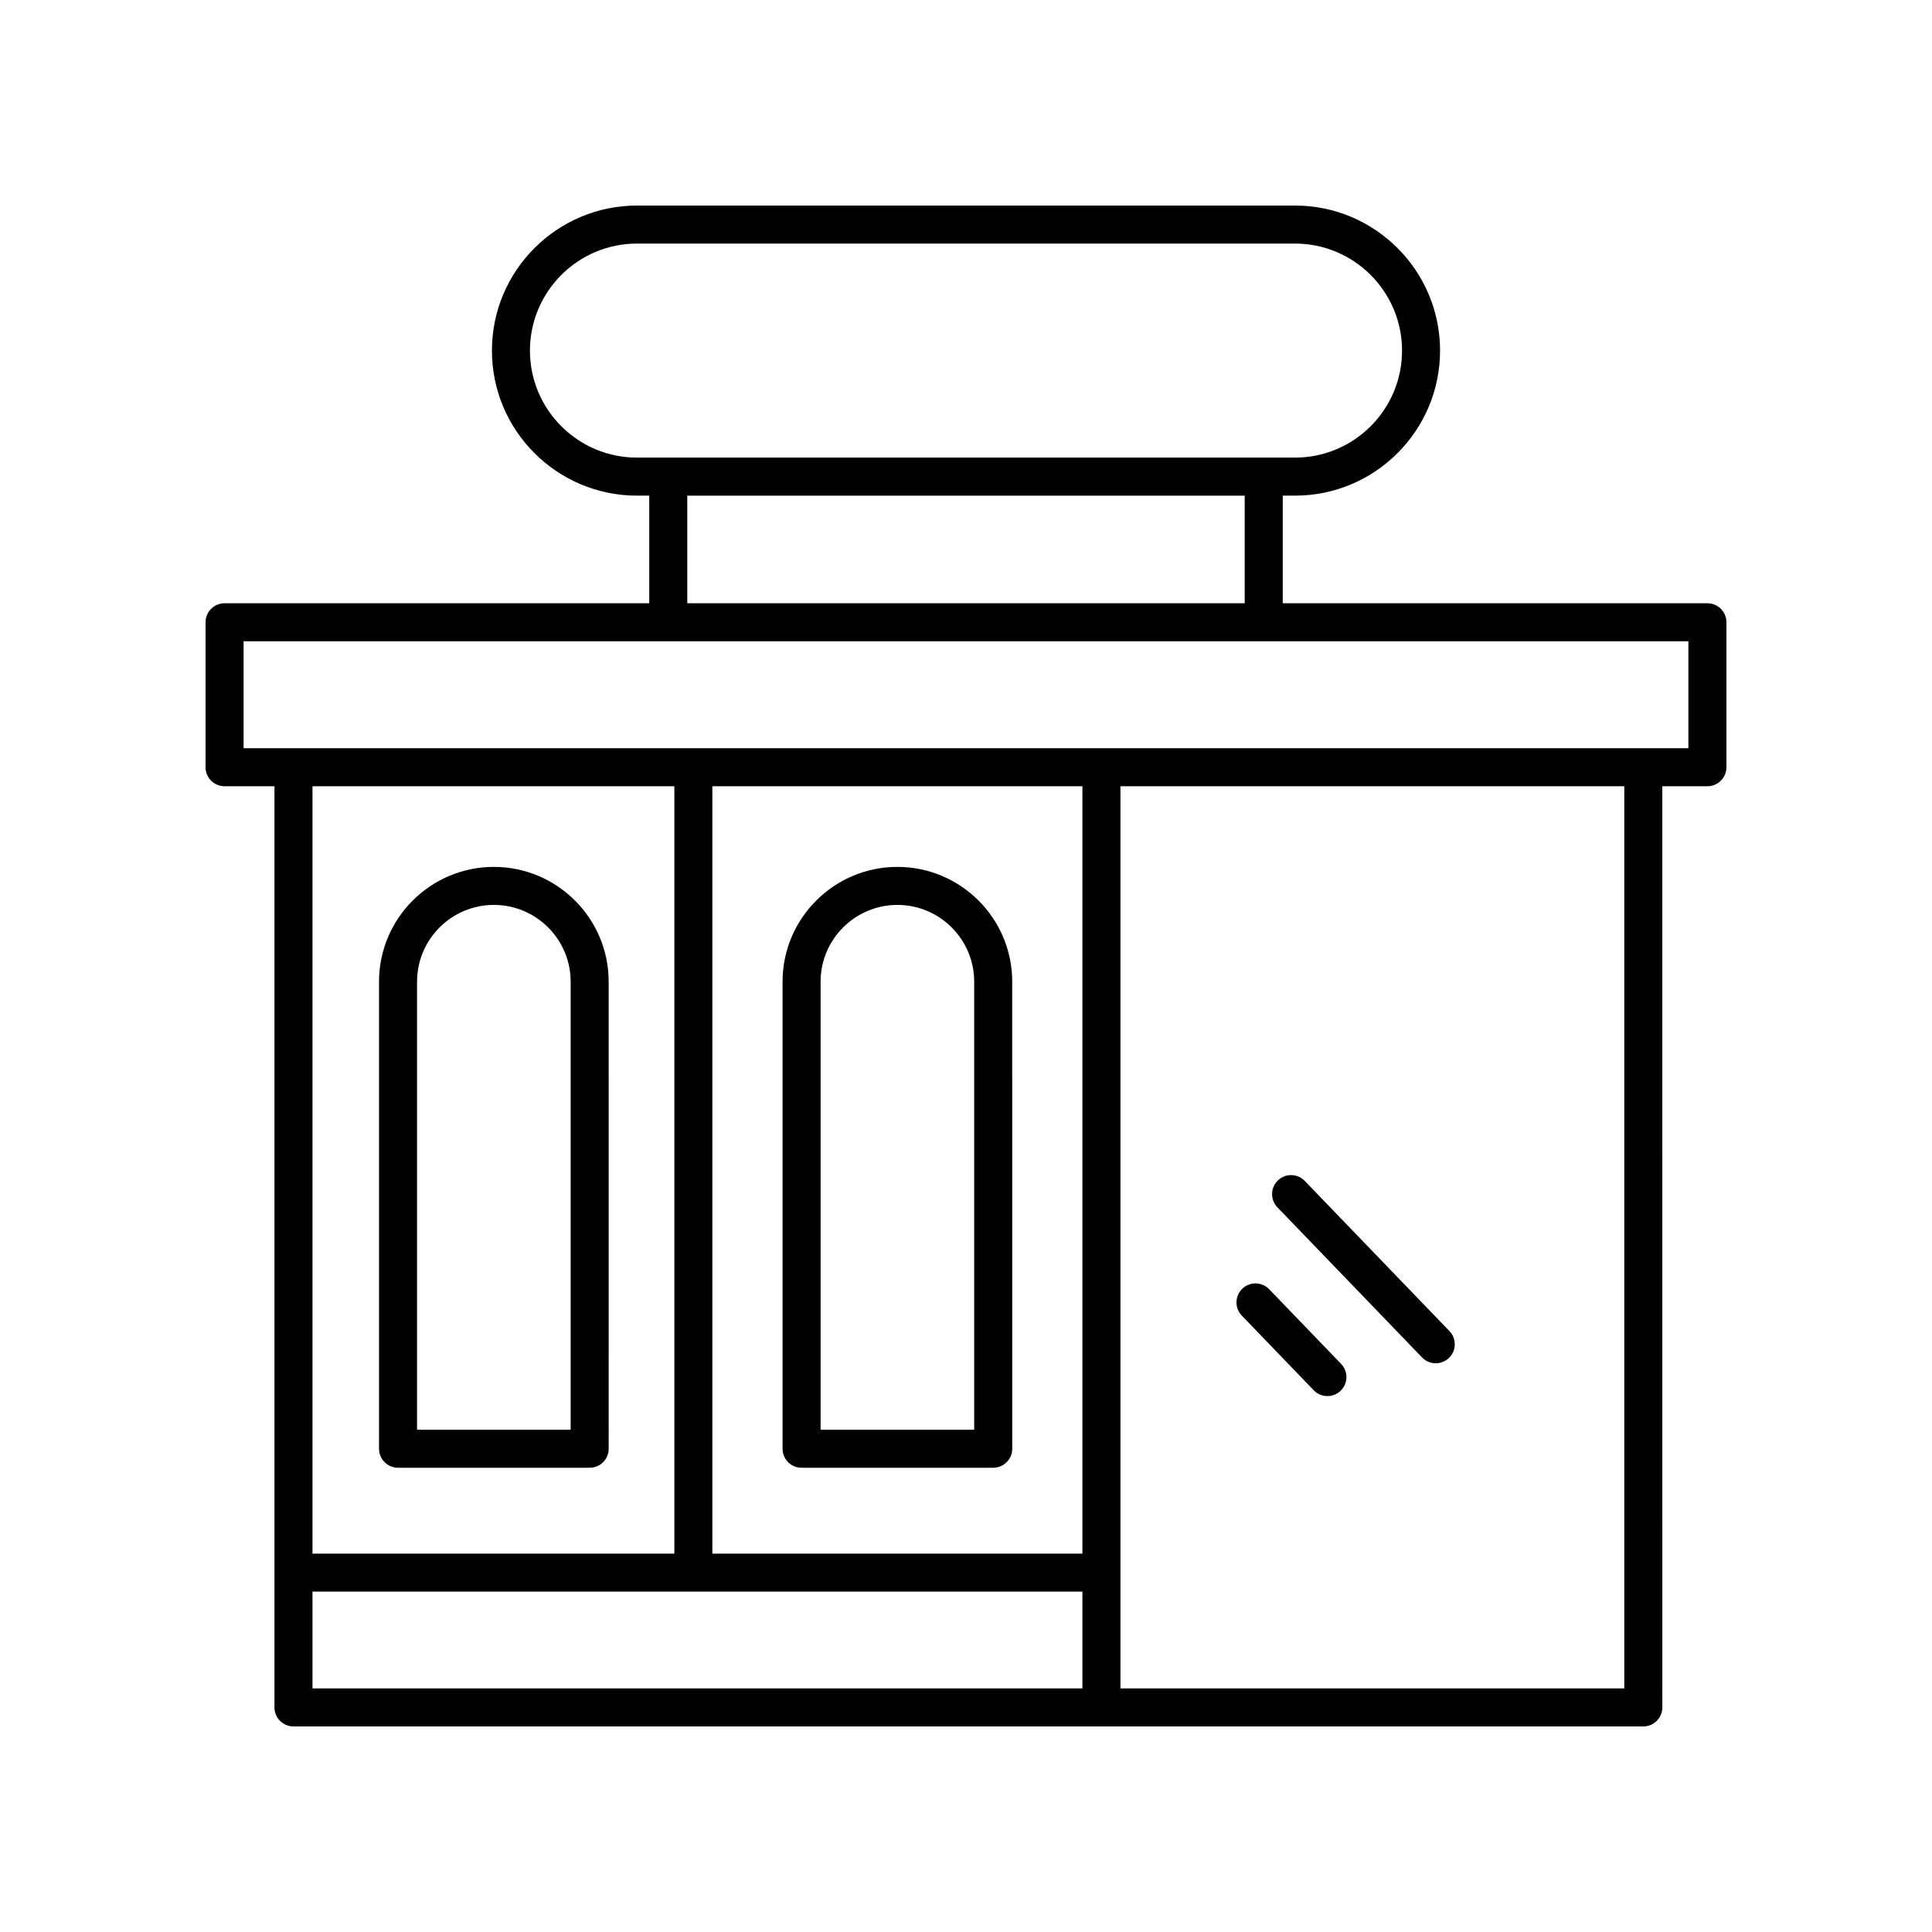 <?xml version="1.0" encoding="UTF-8"?>
<!-- Uploaded to: SVG Repo, www.svgrepo.com, Generator: SVG Repo Mixer Tools -->
<svg fill="#000000" width="800px" height="800px" version="1.1" viewBox="144 144 512 512" xmlns="http://www.w3.org/2000/svg">
 <g>
  <path d="m249.49 532.97h50.781c2.781 0 5.039-2.254 5.039-5.039l-0.004-123.77c0-16.777-13.652-30.426-30.43-30.426s-30.43 13.648-30.43 30.426v123.77c0.004 2.785 2.258 5.039 5.043 5.039zm5.035-128.81c0-11.223 9.129-20.348 20.352-20.348s20.352 9.125 20.352 20.348v118.73h-40.703z"/>
  <path d="m356.43 532.97h50.781c2.781 0 5.039-2.254 5.039-5.039l-0.004-123.77c0-16.777-13.652-30.426-30.43-30.426-16.777 0-30.43 13.648-30.43 30.426v123.77c0.004 2.785 2.258 5.039 5.043 5.039zm5.035-128.81c0-11.223 9.129-20.348 20.352-20.348 11.223 0 20.352 9.125 20.352 20.348v118.73h-40.703z"/>
  <path d="m596.48 303.87h-112.54v-28.52h3.254c21.195 0 38.438-17.238 38.438-38.434 0-21.199-17.242-38.441-38.438-38.441h-174.39c-21.195 0-38.438 17.246-38.438 38.441 0 21.195 17.242 38.434 38.438 38.434h3.254v28.52h-112.55c-2.781 0-5.039 2.254-5.039 5.039v38.414c0 2.785 2.254 5.039 5.039 5.039h13.227v244.12c0 2.785 2.254 5.039 5.039 5.039h357.72c2.781 0 5.039-2.254 5.039-5.039l-0.004-244.12h11.953c2.781 0 5.039-2.254 5.039-5.039v-38.414c0-2.785-2.258-5.039-5.039-5.039zm-312.04-66.957c0-15.641 12.723-28.363 28.363-28.363h174.39c15.637 0 28.363 12.723 28.363 28.363 0 15.637-12.723 28.359-28.363 28.359h-174.39c-15.641 0-28.363-12.723-28.363-28.359zm41.691 38.438h147.73v28.52h-147.73zm-3.422 77.012v203.36h-95.898v-203.36zm108.14 0v203.36h-98.066v-203.36zm-204.04 213.43h204.04v25.648h-204.04zm347.64 25.648h-133.52v-239.08h133.52zm16.992-249.16h-382.89v-28.34h382.89z"/>
  <path d="m473.09 492.65 19.059 19.785c0.988 1.027 2.309 1.543 3.629 1.543 1.258 0 2.519-0.469 3.496-1.41 2.004-1.93 2.062-5.117 0.133-7.121l-19.059-19.785c-1.93-2.008-5.125-2.066-7.125-0.133-2.004 1.93-2.062 5.117-0.133 7.121z"/>
  <path d="m520.86 503.74c0.988 1.027 2.309 1.543 3.629 1.543 1.258 0 2.519-0.469 3.496-1.41 2.004-1.93 2.062-5.117 0.133-7.121l-38.336-39.793c-1.93-2.008-5.121-2.066-7.125-0.133-2.004 1.93-2.062 5.117-0.133 7.121z"/>
 </g>
</svg>